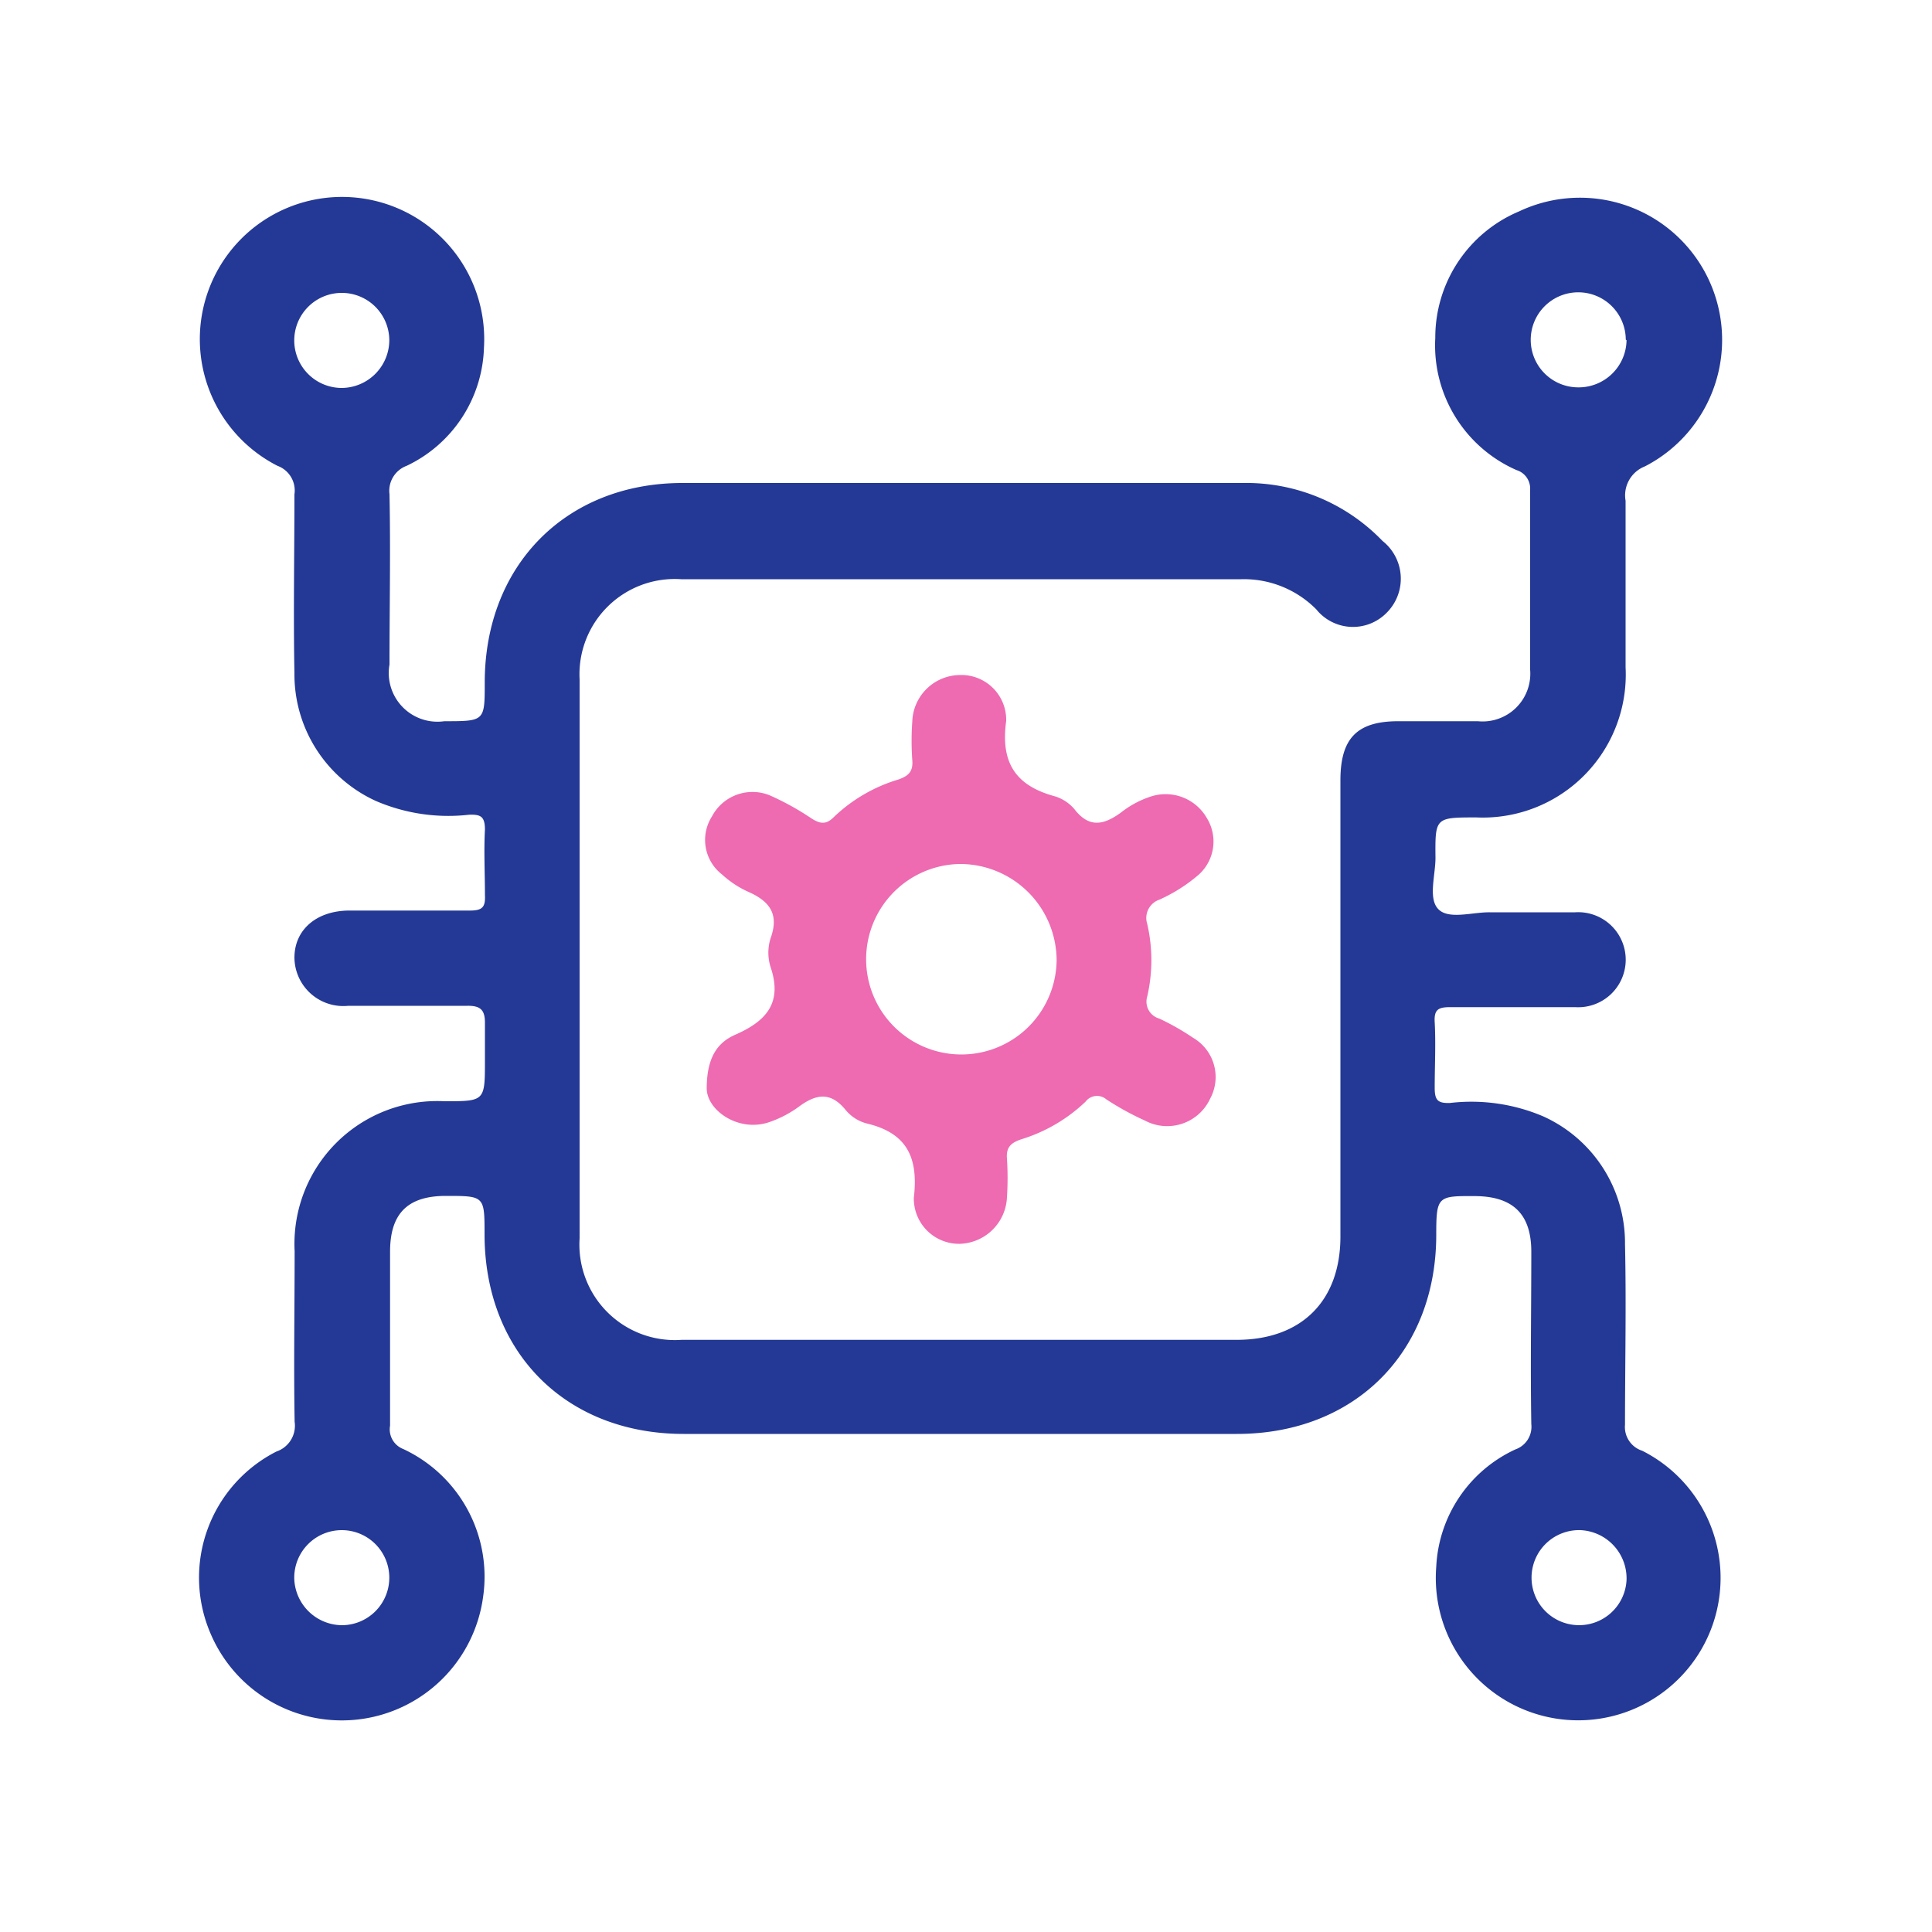 <svg id="Layer_1" data-name="Layer 1" xmlns="http://www.w3.org/2000/svg" viewBox="0 0 100 100"><defs><style>.cls-1{fill:#243995;}.cls-2{fill:#ee6ab1;}</style></defs><path class="cls-1" d="M49.76,69.35H64c3.35,0,5.38-2,5.38-5.35,0-7.87,0-15.74,0-23.61,0-2.18.86-3.06,3-3.06,1.37,0,2.74,0,4.11,0a2.47,2.47,0,0,0,2.71-2.66c0-3.11,0-6.23,0-9.34a1,1,0,0,0-.71-1,7.05,7.05,0,0,1-4.2-6.84,7.08,7.08,0,0,1,4.34-6.55,7.36,7.36,0,0,1,6.51,13.2,1.61,1.61,0,0,0-1,1.78c0,2.88,0,5.75,0,8.62a7.4,7.4,0,0,1-7.72,7.77c-2.13,0-2.14,0-2.12,2.09,0,.91-.39,2.11.15,2.66s1.75.15,2.66.16c1.47,0,3,0,4.42,0a2.46,2.46,0,1,1,0,4.91c-2.16,0-4.31,0-6.47,0-.61,0-.84.12-.8.78.06,1.13,0,2.26,0,3.39,0,.64.15.81.79.79a9.49,9.49,0,0,1,4.82.69,7.19,7.19,0,0,1,4.24,6.63c.07,3.11,0,6.22,0,9.33A1.29,1.29,0,0,0,85,75.09a7.37,7.37,0,1,1-10.66,6,7.06,7.06,0,0,1,4.1-6.07,1.24,1.24,0,0,0,.82-1.31c-.05-3,0-6,0-8.92,0-2-1-2.87-2.92-2.88s-2,0-2,2c0,6.09-4.22,10.31-10.32,10.31q-14.31,0-28.63,0c-6.1,0-10.3-4.22-10.31-10.32,0-2,0-2-2-2s-2.89.93-2.89,2.89c0,3,0,6,0,9A1.09,1.09,0,0,0,20.87,75,7.29,7.29,0,0,1,25,82.69a7.38,7.38,0,0,1-14.09,1.89,7.32,7.32,0,0,1,3.4-9.45,1.41,1.41,0,0,0,.94-1.54c-.05-2.94,0-5.88,0-8.83A7.39,7.39,0,0,1,23,57c2.1,0,2.1,0,2.1-2.12,0-.65,0-1.3,0-1.95s-.23-.88-.91-.87c-2.05,0-4.11,0-6.16,0a2.53,2.53,0,0,1-2.79-2.49c0-1.45,1.14-2.43,2.83-2.44,2.08,0,4.17,0,6.26,0,.66,0,.8-.2.77-.81,0-1.13-.06-2.26,0-3.38,0-.69-.23-.79-.82-.77a9.48,9.48,0,0,1-4.82-.71,7.2,7.2,0,0,1-4.22-6.63c-.06-3.08,0-6.16,0-9.24a1.36,1.36,0,0,0-.88-1.48,7.36,7.36,0,1,1,10.69-6.12,7,7,0,0,1-4,6.12,1.38,1.38,0,0,0-.89,1.47c.06,2.94,0,5.88,0,8.82A2.52,2.52,0,0,0,23,37.33c2.09,0,2.09,0,2.09-2C25.09,29.26,29.3,25,35.32,25h29A9.78,9.78,0,0,1,71.56,28a2.49,2.49,0,0,1,.21,3.72,2.44,2.44,0,0,1-3.64-.18,5.27,5.27,0,0,0-3.88-1.56h-29A4.93,4.93,0,0,0,30,35.16q0,14.48,0,28.94a4.94,4.94,0,0,0,5.28,5.25ZM20.15,17.58a2.46,2.46,0,1,0-2.44,2.5A2.48,2.48,0,0,0,20.15,17.58Zm64,0a2.46,2.46,0,1,0-2.47,2.47A2.48,2.48,0,0,0,84.19,17.61ZM17.71,84.12a2.46,2.46,0,1,0-2.48-2.46A2.49,2.49,0,0,0,17.71,84.12Zm64.1-4.92a2.46,2.46,0,1,0,2.38,2.57A2.5,2.5,0,0,0,81.81,79.2Z"/><path class="cls-2" d="M36.58,56.34c0-1.61.56-2.38,1.47-2.78,1.6-.7,2.46-1.64,1.84-3.49a2.47,2.47,0,0,1,0-1.52c.45-1.25-.07-1.91-1.16-2.39a5.11,5.11,0,0,1-1.36-.9,2.26,2.26,0,0,1-.52-3,2.37,2.37,0,0,1,3-1.09A14.09,14.09,0,0,1,42,42.36c.44.28.75.34,1.15-.06a8.24,8.24,0,0,1,3.34-1.95c.53-.18.78-.42.73-1a14,14,0,0,1,0-2,2.49,2.49,0,0,1,2.44-2.41,2.32,2.32,0,0,1,2.42,2.38c-.3,2.16.49,3.35,2.53,3.9a2.15,2.15,0,0,1,1,.66c.77,1,1.53.82,2.42.17a5,5,0,0,1,1.53-.82,2.46,2.46,0,0,1,2.91,1.12,2.31,2.31,0,0,1-.41,2.91A8.34,8.34,0,0,1,60,46.57a1,1,0,0,0-.62,1.25,8.37,8.37,0,0,1,0,3.76A.91.91,0,0,0,60,52.72a12.86,12.86,0,0,1,1.76,1,2.35,2.35,0,0,1,.88,3.14A2.45,2.45,0,0,1,59.26,58a14.47,14.47,0,0,1-2-1.1.74.74,0,0,0-1.07.12,8.38,8.38,0,0,1-3.33,1.95c-.54.18-.79.42-.74,1a15.57,15.57,0,0,1,0,2,2.52,2.52,0,0,1-2.45,2.41A2.34,2.34,0,0,1,47.3,62c.24-2.06-.33-3.35-2.44-3.85a2.11,2.11,0,0,1-1.1-.71c-.74-.9-1.46-.84-2.34-.21a5.77,5.77,0,0,1-1.63.86C38.21,58.61,36.59,57.47,36.58,56.34ZM49.69,44.72a4.93,4.93,0,1,0,5,5A5,5,0,0,0,49.69,44.72Z"/></svg>